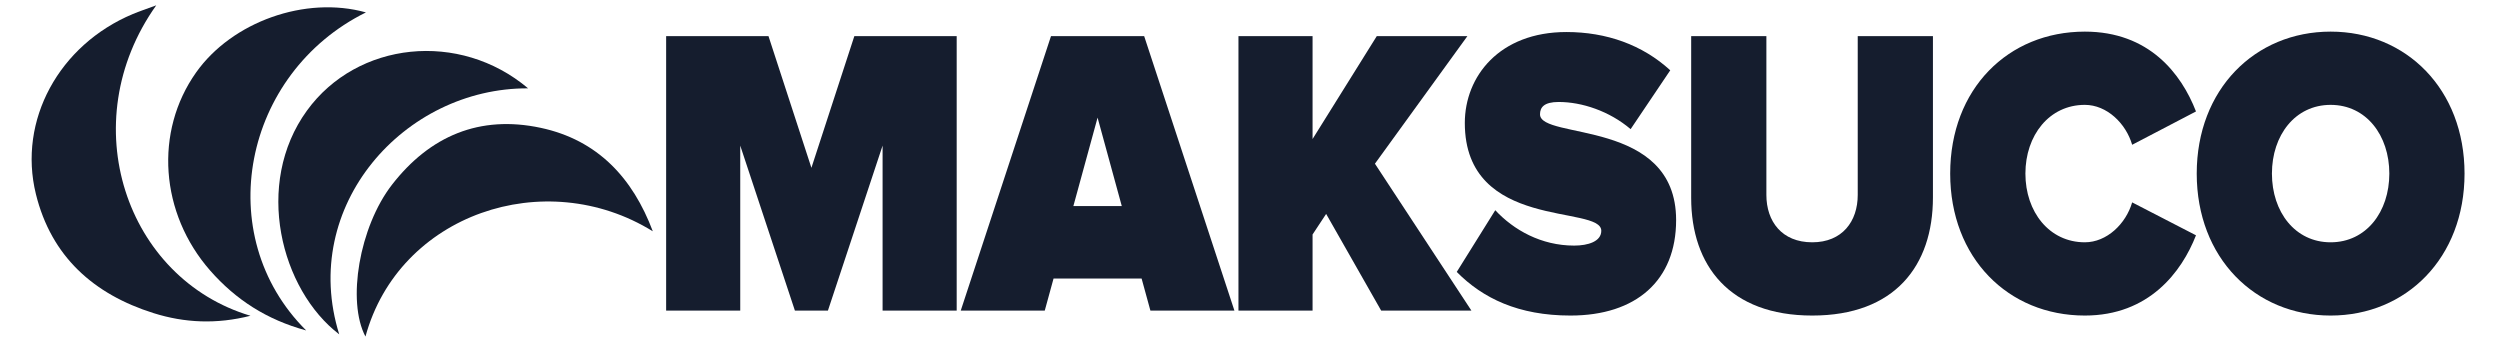 <?xml version="1.0" encoding="utf-8"?>
<!-- Generator: Adobe Illustrator 16.0.0, SVG Export Plug-In . SVG Version: 6.00 Build 0)  -->
<!DOCTYPE svg PUBLIC "-//W3C//DTD SVG 1.1//EN" "http://www.w3.org/Graphics/SVG/1.1/DTD/svg11.dtd">
<svg version="1.1" id="Layer_1" xmlns="http://www.w3.org/2000/svg" xmlns:xlink="http://www.w3.org/1999/xlink" x="0px" y="0px"
	 width="1000px" height="136.872px" viewBox="0 0 1000 136.872" enable-background="new 0 0 1000 136.872" xml:space="preserve">
<g>
	<path fill="#151d2e" d="M353.035,124.245V58.241l-21.865,66.003h-13.207l-21.865-66.003v66.003h-29.642V14.458h40.941
		l17.169,52.671l17.169-52.671h40.941v109.787H353.035z"/>
	<path fill="#151d2e" d="M460.163,124.245l-3.522-12.84h-35.218l-3.521,12.84h-33.604l36.1-109.787h37.272l36.099,109.787H460.163z
		 M439.032,47.048l-9.686,35.388h19.37L439.032,47.048z"/>
	<path fill="#151d2e" d="M552.468,124.245l-22.012-38.682l-5.43,8.23v30.449h-29.643V14.458h29.643v41.149l25.68-41.149h36.246
		l-36.979,51.025l38.595,58.762H552.468z"/>
	<path fill="#151d2e" d="M582.7,108.772l15.408-24.689c7.337,7.9,18.343,14.155,31.55,14.155c5.576,0,10.857-1.646,10.857-5.926
		c0-10.534-54.588,0.164-54.588-43.125c0-18.599,13.794-36.375,40.647-36.375c15.995,0,30.376,5.102,41.527,15.307l-15.848,23.538
		c-8.512-7.242-19.518-10.864-28.762-10.864c-5.87,0-7.484,2.14-7.484,4.938c0,10.37,54.442,1.481,54.442,42.303
		c0,24.194-15.995,38.187-42.264,38.187C607.354,126.22,593.119,119.307,582.7,108.772z"/>
	<path fill="#151d2e" d="M676.471,79.145V14.458h30.083v63.535c0,10.533,6.163,18.928,18.344,18.928
		c12.032,0,18.195-8.395,18.195-18.928V14.458h30.082V78.98c0,27.321-15.261,47.239-48.277,47.239
		C691.88,126.219,676.471,106.303,676.471,79.145z"/>
	<path fill="#151d2e" d="M780.077,69.434c0-33.907,23.186-56.786,53.854-56.786c25.682,0,38.595,16.789,44.464,31.932
		l-25.532,13.332c-2.495-8.559-10.126-15.966-18.932-15.966c-14.233,0-23.771,12.18-23.771,27.488
		c0,15.309,9.538,27.486,23.771,27.486c8.806,0,16.437-7.405,18.932-15.965l25.533,13.168
		c-5.725,14.648-18.783,32.097-44.465,32.097C803.263,126.22,780.077,103.176,780.077,69.434z"/>
	<path fill="#151d2e" d="M878.691,69.434c0-33.742,23.332-56.786,53.562-56.786s53.562,23.044,53.562,56.786
		s-23.333,56.786-53.562,56.786S878.691,103.176,878.691,69.434z M955.731,69.434c0-15.308-9.245-27.488-23.479-27.488
		s-23.479,12.18-23.479,27.488c0,15.309,9.244,27.486,23.479,27.486S955.731,84.741,955.731,69.434z"/>
</g>
<g>
	<path fill="#151d2e" d="M62.495,2.131c-33.418,47.014-12.098,109.362,37.692,124.177c-13.521,3.437-26.293,2.871-38.767-1.06
		c-23.968-7.545-40.914-22.66-47.062-47.619c-7.271-29.519,9.307-59.688,38.78-72.02C55.813,4.491,58.574,3.581,62.495,2.131z"/>
	<path fill="#151d2e" d="M146.37,4.964c-49.135,24.327-62.205,89.107-23.895,127.217c-15.779-4.29-28.196-12.328-38.404-23.96
		C63.995,85.331,61.67,52.656,78.45,28.969C92.775,8.751,122.168-1.804,146.37,4.964z"/>
	<path fill="#151d2e" d="M211.236,35.336c-49.561-0.243-91.603,47.049-75.545,98.398c-23.343-17.8-34.249-60.114-12.901-89.508
		C142.907,16.523,183.818,12.182,211.236,35.336z"/>
	<path fill="#151d2e" d="M261.123,92.521c-43.122-26.698-101.602-6.817-114.939,42.101c-7.479-14.078-2.461-43.901,10.638-60.765
		c15.157-19.508,35.089-27.929,59.464-22.724C239.054,55.996,253.113,71.189,261.123,92.521z"/>
</g>
</svg>
